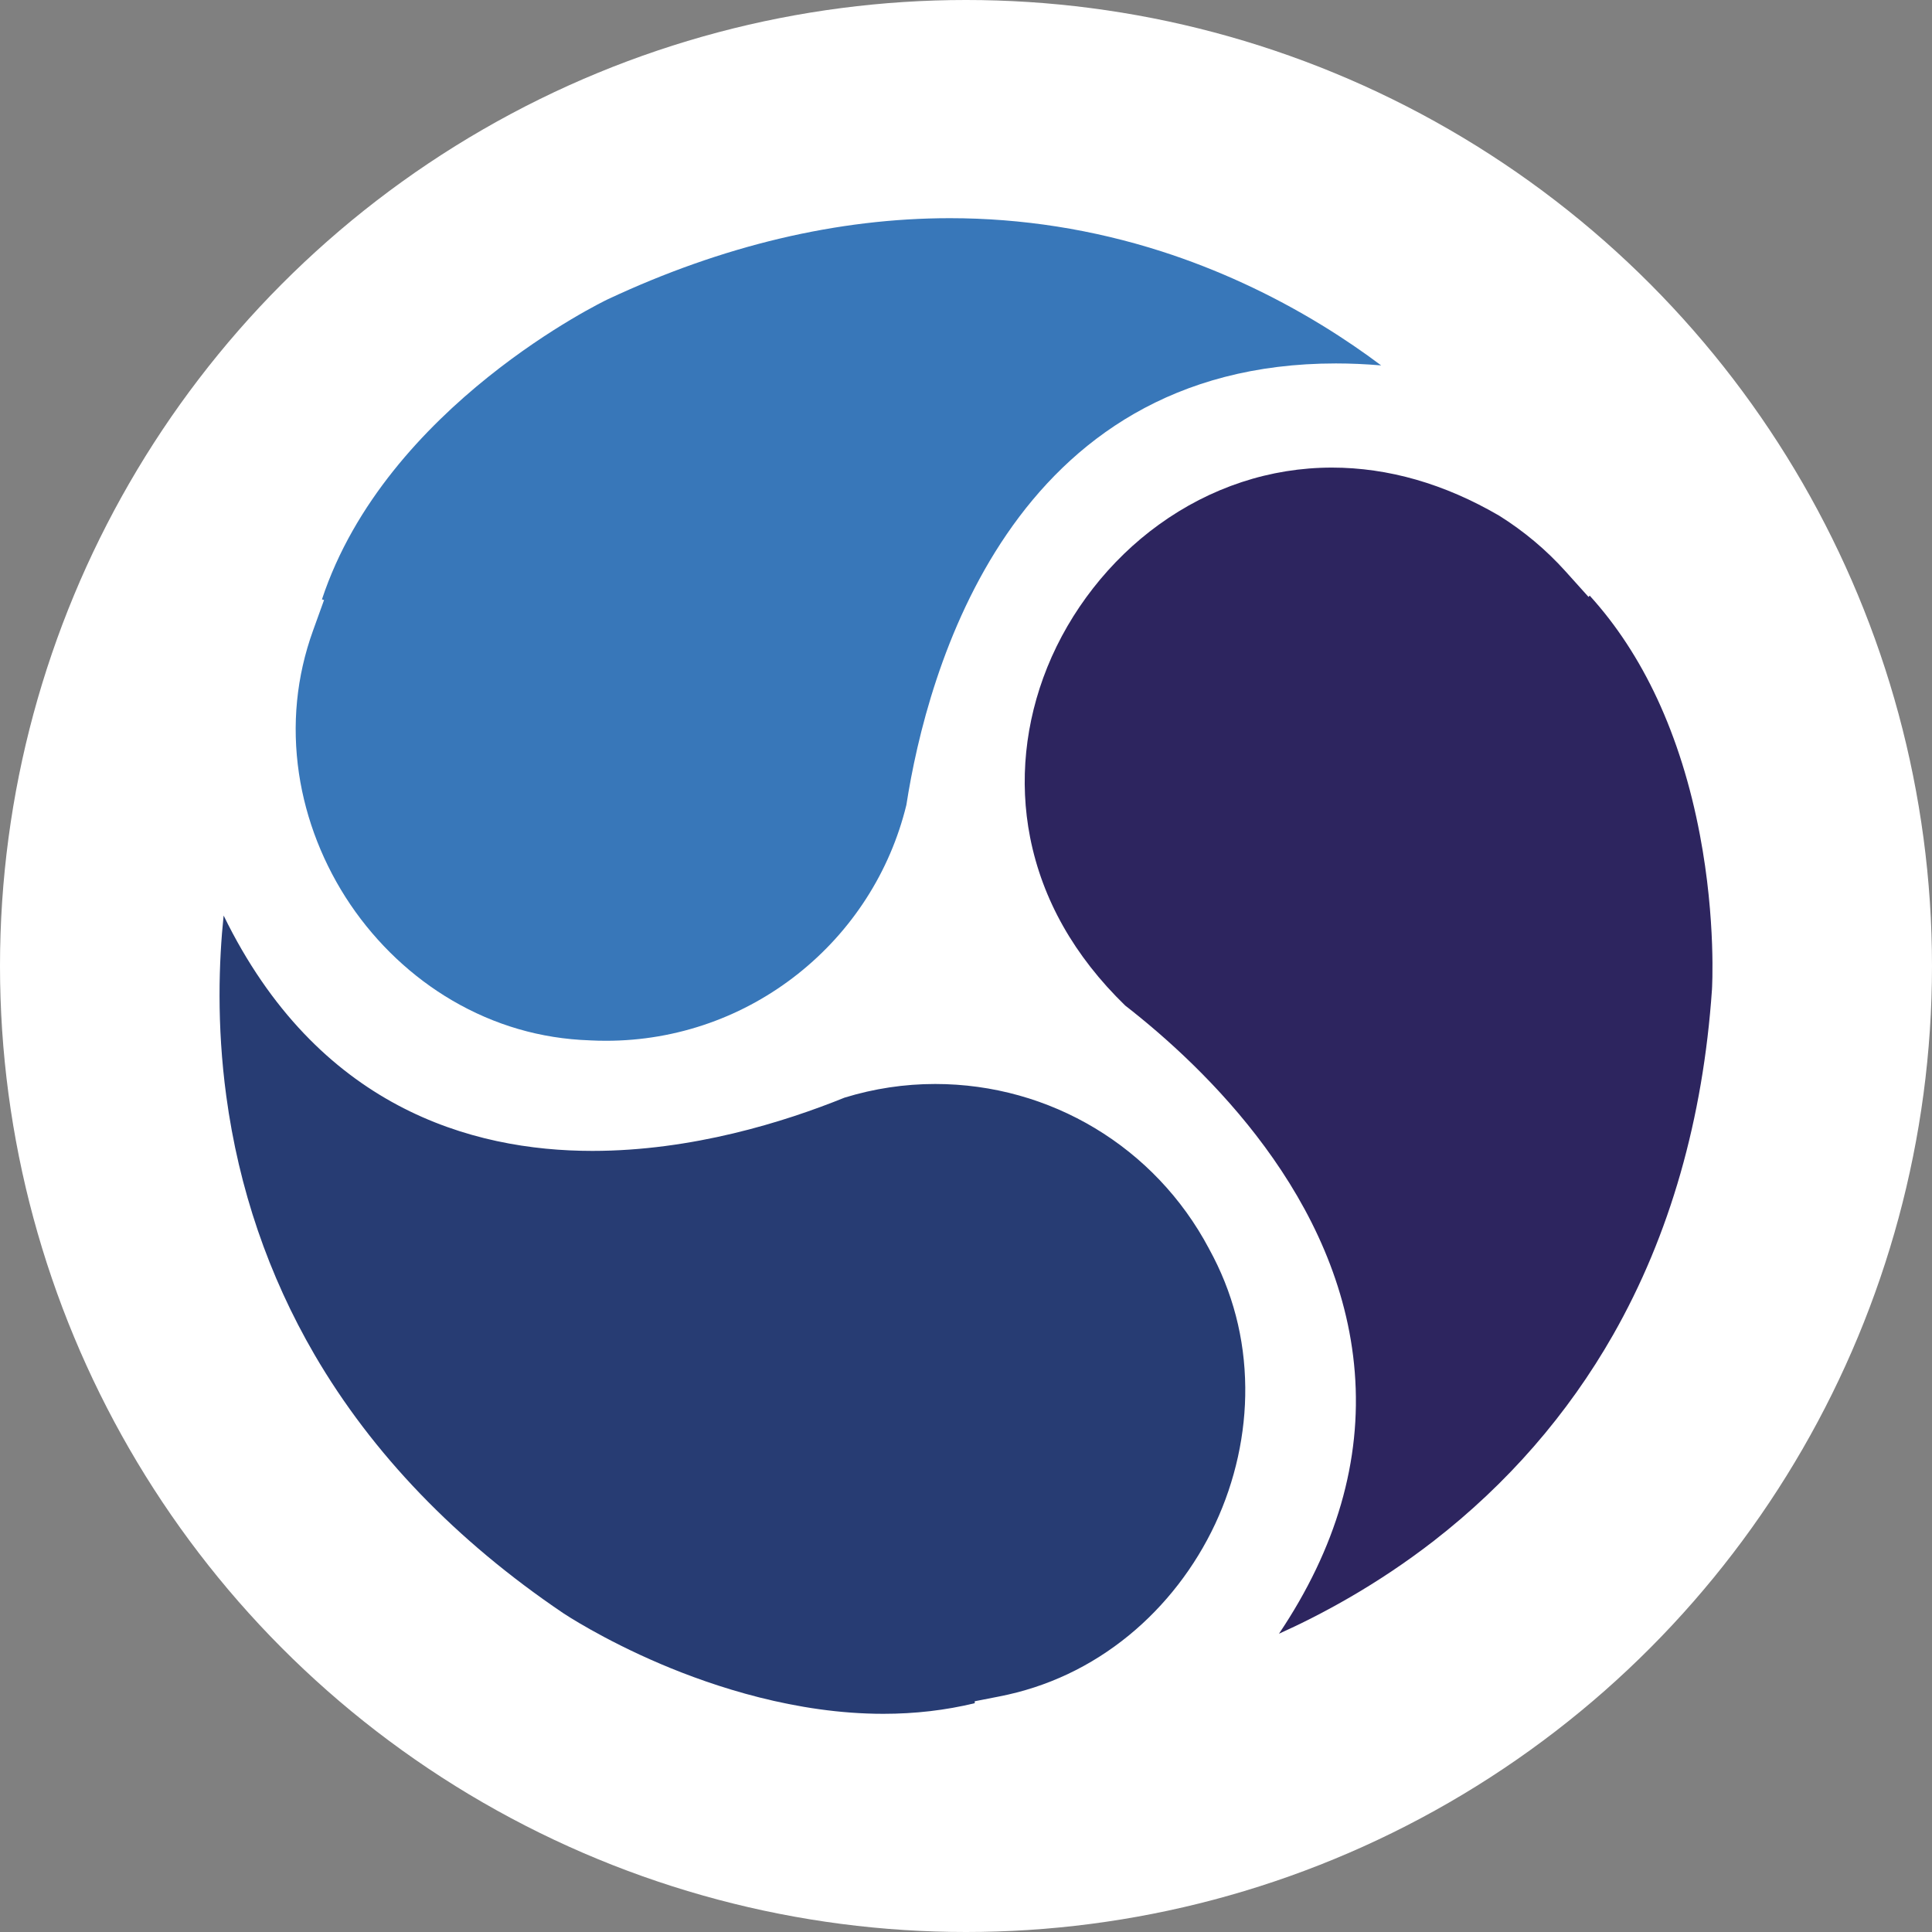 <svg width="44" height="44" viewBox="0 0 44 44" fill="none" xmlns="http://www.w3.org/2000/svg">
<rect x="0" y="0" width="44" height="44" fill="#808080" stroke="none"/>
<circle cx="22" cy="22" r="22" fill="white"/>
<path d="M7.98 20.601C8.587 21.497 9.388 22.252 10.298 22.784C11.264 23.349 12.316 23.655 13.425 23.693L13.436 23.694C13.557 23.7 13.681 23.703 13.802 23.703C13.802 23.703 13.803 23.703 13.803 23.703C14.608 23.703 15.399 23.567 16.154 23.299C16.886 23.039 17.566 22.661 18.177 22.176C18.786 21.692 19.307 21.117 19.726 20.466C20.149 19.809 20.457 19.091 20.642 18.333C21.115 15.285 23.012 8.277 30.424 8.277C30.76 8.277 31.104 8.292 31.455 8.322C31.065 8.029 30.613 7.717 30.105 7.406C28.945 6.697 27.718 6.132 26.459 5.727C24.891 5.224 23.267 4.969 21.633 4.969C19.08 4.969 16.458 5.59 13.842 6.816C13.789 6.841 8.792 9.236 7.332 13.651L7.38 13.665L7.129 14.361C6.751 15.409 6.644 16.504 6.809 17.618C6.966 18.669 7.371 19.701 7.98 20.601Z" fill="#3877B9"/>
<path d="M28.36 31.595C28.35 30.476 28.073 29.416 27.537 28.444L27.532 28.434C26.306 26.123 23.917 24.687 21.298 24.687C20.597 24.687 19.903 24.792 19.234 24.998C17.861 25.554 15.758 26.211 13.49 26.211C10.734 26.211 7.223 25.217 5.093 20.851C4.985 21.888 4.933 23.333 5.153 24.96C5.437 27.067 6.114 29.049 7.162 30.85C8.476 33.105 10.384 35.088 12.834 36.743C12.843 36.749 13.711 37.328 15.048 37.897C16.264 38.414 18.131 39.031 20.118 39.031C20.84 39.031 21.538 38.95 22.199 38.789V38.745L22.756 38.636C23.848 38.423 24.844 37.954 25.715 37.24C26.537 36.566 27.215 35.69 27.676 34.705C28.134 33.724 28.37 32.649 28.36 31.595Z" fill="#273C73"/>
<path d="M37.743 15.915C37.325 15.017 36.809 14.23 36.204 13.565L36.178 13.595L35.653 13.011C35.214 12.523 34.706 12.097 34.144 11.745C32.898 11.018 31.616 10.649 30.334 10.649C28.93 10.649 27.566 11.099 26.39 11.95C25.272 12.758 24.37 13.912 23.851 15.197C23.344 16.454 23.209 17.794 23.46 19.071C23.739 20.487 24.467 21.775 25.625 22.9C27.457 24.325 30.54 27.284 30.854 31.251C31.014 33.267 30.434 35.262 29.128 37.207C30.079 36.779 31.355 36.1 32.652 35.094C34.332 33.789 35.706 32.21 36.738 30.399C38.029 28.132 38.786 25.485 38.989 22.535C38.99 22.52 39.085 20.966 38.714 19.014C38.5 17.882 38.173 16.84 37.743 15.915Z" fill="#2D255F"/>
</svg>

